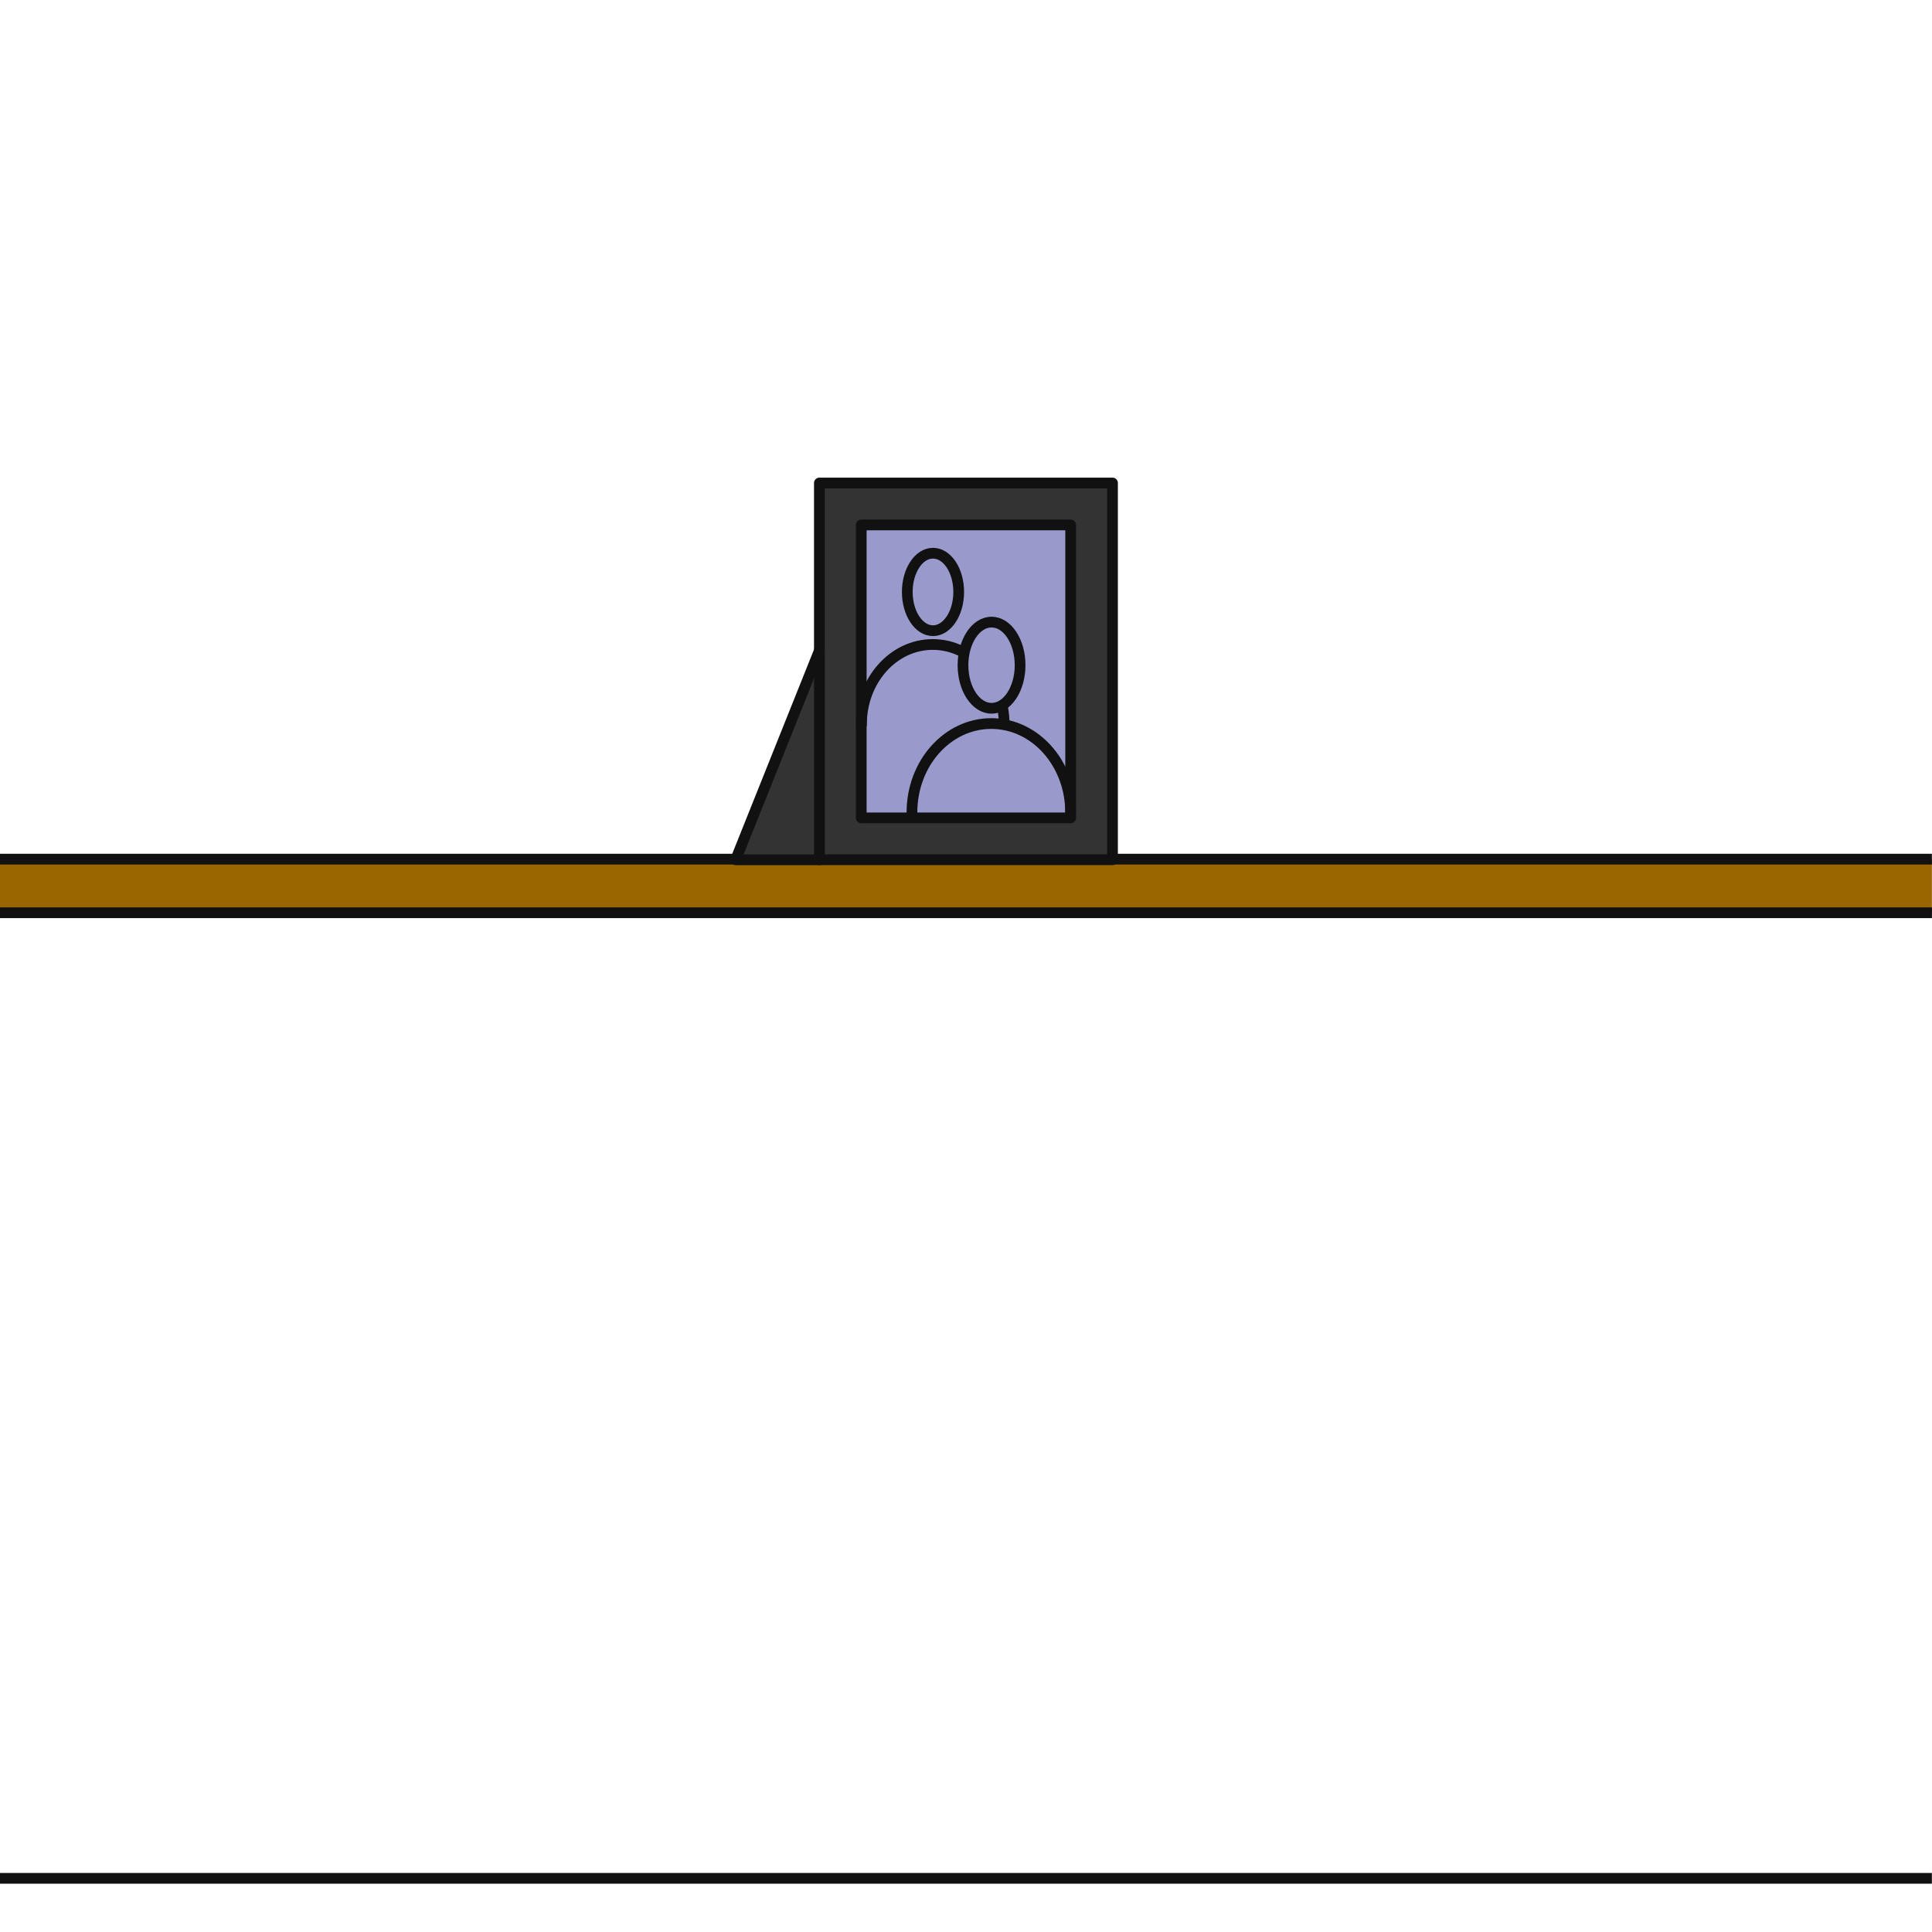 <?xml version="1.0" encoding="UTF-8"?>
<svg id="Layer_1" xmlns="http://www.w3.org/2000/svg" version="1.1" viewBox="0 0 360 360">
  <!-- Generator: Adobe Illustrator 30.0.0, SVG Export Plug-In . SVG Version: 2.1.1 Build 123)  -->
  <defs>
    <style>
      .st0 {
        fill: #333;
      }

      .st0, .st1, .st2 {
        stroke-linecap: round;
        stroke-linejoin: round;
      }

      .st0, .st1, .st2, .st3 {
        stroke: #111;
        stroke-width: 2px;
      }

      .st1, .st3 {
        fill: none;
      }

      .st2 {
        fill: #99c;
      }

      .st4 {
        fill: #960;
      }
    </style>
  </defs>
  <rect class="st4" y="160.09" width="359.98" height="10"/>
  <line class="st3" y1="350" x2="359.98" y2="350"/>
  <line class="st3" x1="359.98" y1="170.08" x2="360" y2="170.08"/>
  <line class="st3" x1="360" y1="160.09" x2="359.98" y2="160.09"/>
  <line class="st3" y1="160.09" x2="359.98" y2="160.09"/>
  <line class="st3" x1="359.99" y1="170.08" y2="170.08"/>
  <g>
    <rect class="st0" x="152.68" y="90" width="54.62" height="70.2"/>
    <rect class="st2" x="160.48" y="97.81" width="39.02" height="54.59"/>
    <polygon class="st0" points="137.07 160.21 152.68 160.21 152.68 121.21 137.07 160.21"/>
    <ellipse class="st1" cx="173.85" cy="110.3" rx="4.79" ry="7.22"/>
    <path class="st1" d="M186.85,132.02c.17.95.26,1.94.26,2.95"/>
    <path class="st1" d="M160.52,134.98c0-8.23,5.95-14.89,13.29-14.89,1.84,0,3.58.42,5.17,1.17"/>
    <ellipse class="st1" cx="184.76" cy="123.95" rx="5.32" ry="8.03"/>
    <path class="st1" d="M169.93,151.38c0-9.15,6.62-16.56,14.78-16.56s14.78,7.42,14.78,16.56"/>
  </g>
</svg>